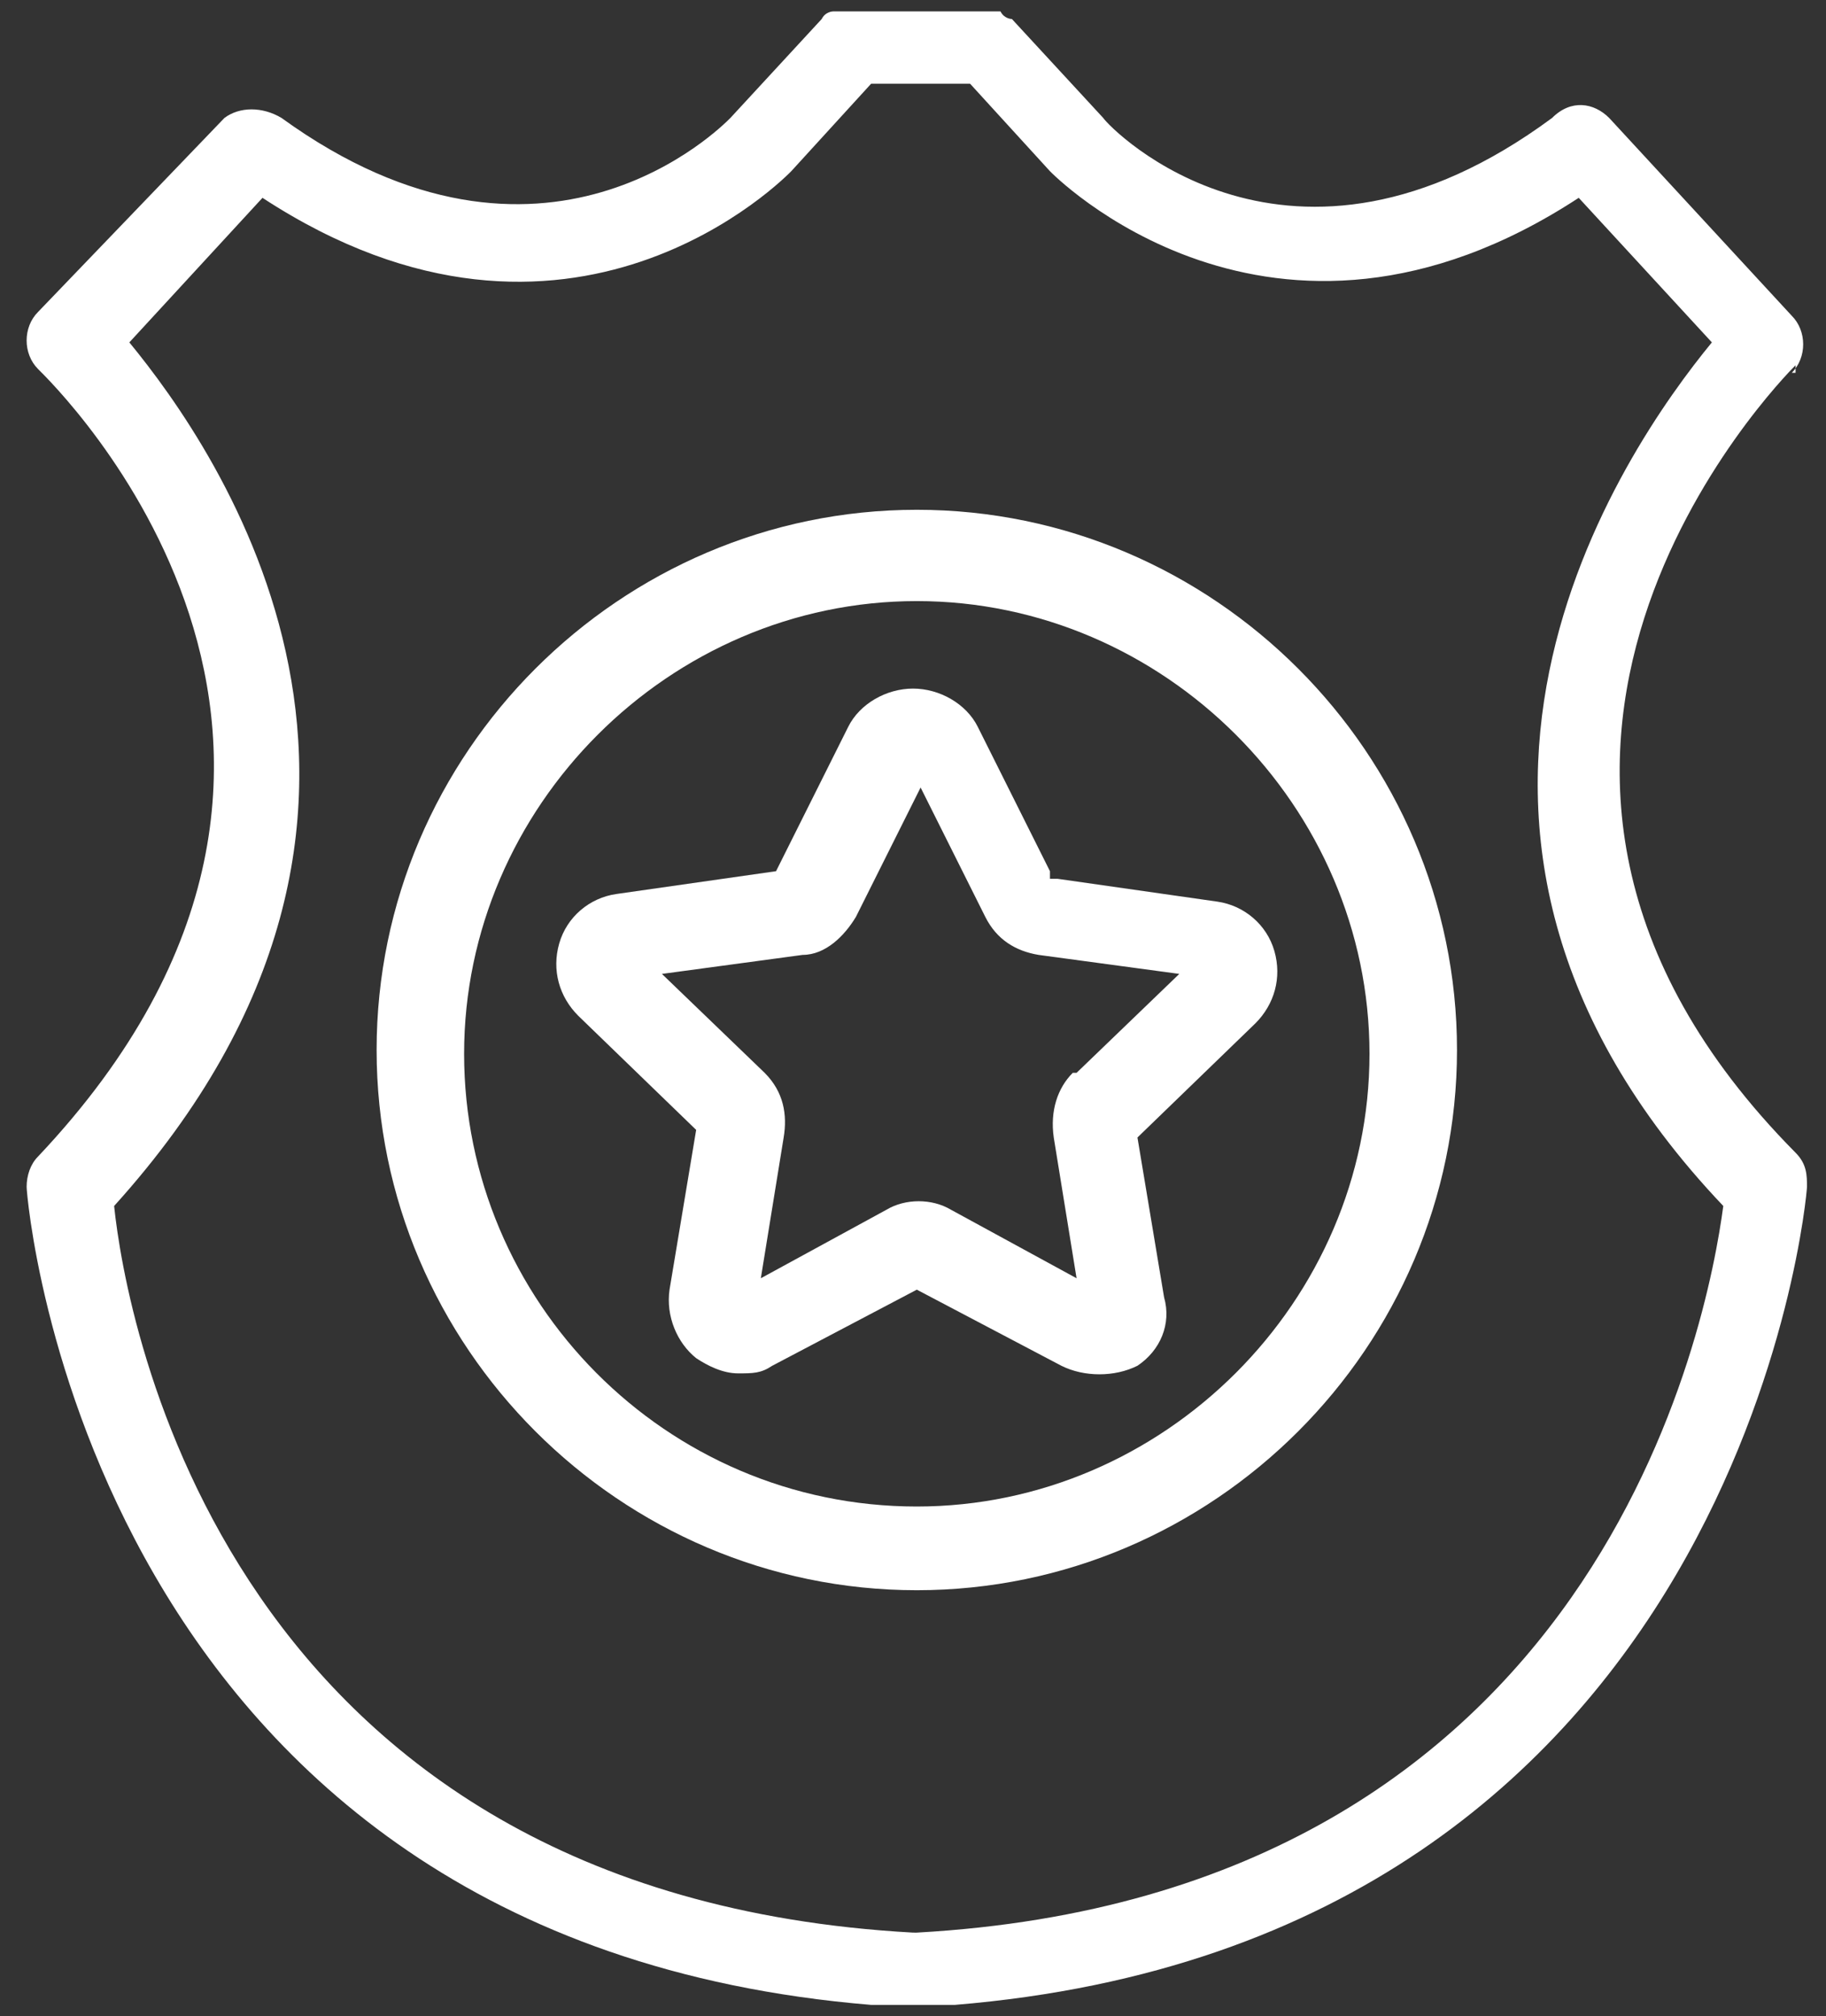 <svg xmlns="http://www.w3.org/2000/svg" id="Layer_1" version="1.1" viewBox="0 0 48 53"><rect x="0" y="0" width="48" height="53" fill="#333333" stroke="none"/><defs><style>.st0{fill:#fff}</style></defs><path d="M47.1 9.8c.4-.4.4-1.1 0-1.5l-4.8-5.2c-.4-.4-1-.5-1.5 0-6.9 5.1-11.6.3-11.8 0L26.6.5s-.2 0-.3-.2h-4.4s-.2 0-.3.2l-2.4 2.6c-.2.2-4.9 5-11.8 0-.5-.3-1.1-.3-1.5 0L1 8.2c-.4.4-.4 1.1 0 1.5s10.2 9.9 0 20.7c-.2.2-.3.5-.3.8S2.3 51 22.9 52.7h.5c.2 0 0 0 0 0h1.7C45.8 51 47.5 31.4 47.5 31.2c0-.3 0-.6-.3-.9C37 20 46.8 10 47.2 9.6v.2ZM24 50.8C5.9 49.8 3.3 34.6 3 31.7c9.4-10.4 2.7-19.9.4-22.7l3.5-3.8c8.1 5.3 13.8-.6 13.9-.7l2.1-2.3h2.6l2.1 2.3s5.8 6 13.9.7L45 9c-2.3 2.8-9.2 12.7.3 22.7-.4 3-3.2 18.1-21.2 19.1Z" class="st0"/><path d="M24.1 13.4c-7.8 0-14.2 6.4-14.2 14.2s6.4 14.2 14.2 14.2 14.2-6.4 14.2-14.2-6.4-14.2-14.2-14.2Zm0 26.2c-6.6 0-11.9-5.4-11.9-11.9s5.4-11.9 11.9-11.9S36 21.2 36 27.7s-5.4 11.9-11.9 11.9Z" class="st0"/><path d="m27.6 22.9-1.9-3.8c-.3-.6-1-1-1.7-1s-1.4.4-1.7 1l-1.9 3.8-4.2.6c-.7.1-1.3.6-1.5 1.3-.2.7 0 1.4.5 1.9l3.1 3-.7 4.2c-.1.7.2 1.4.7 1.8.3.2.7.4 1.1.4s.6 0 .9-.2l3.8-2 3.8 2c.6.3 1.4.3 2 0 .6-.4.9-1.1.7-1.8l-.7-4.2 3.1-3c.5-.5.7-1.2.5-1.9-.2-.7-.8-1.2-1.5-1.3l-4.2-.6h-.2Zm.6 5.3c-.4.4-.6 1-.5 1.7l.6 3.7-3.3-1.8c-.5-.3-1.2-.3-1.7 0L20 33.6l.6-3.7c.1-.6 0-1.2-.5-1.7l-2.7-2.6 3.7-.5c.6 0 1.1-.5 1.4-1l1.7-3.4 1.7 3.4c.3.6.8.9 1.4 1l3.7.5-2.7 2.6h-.1Z" class="st0"/></svg>